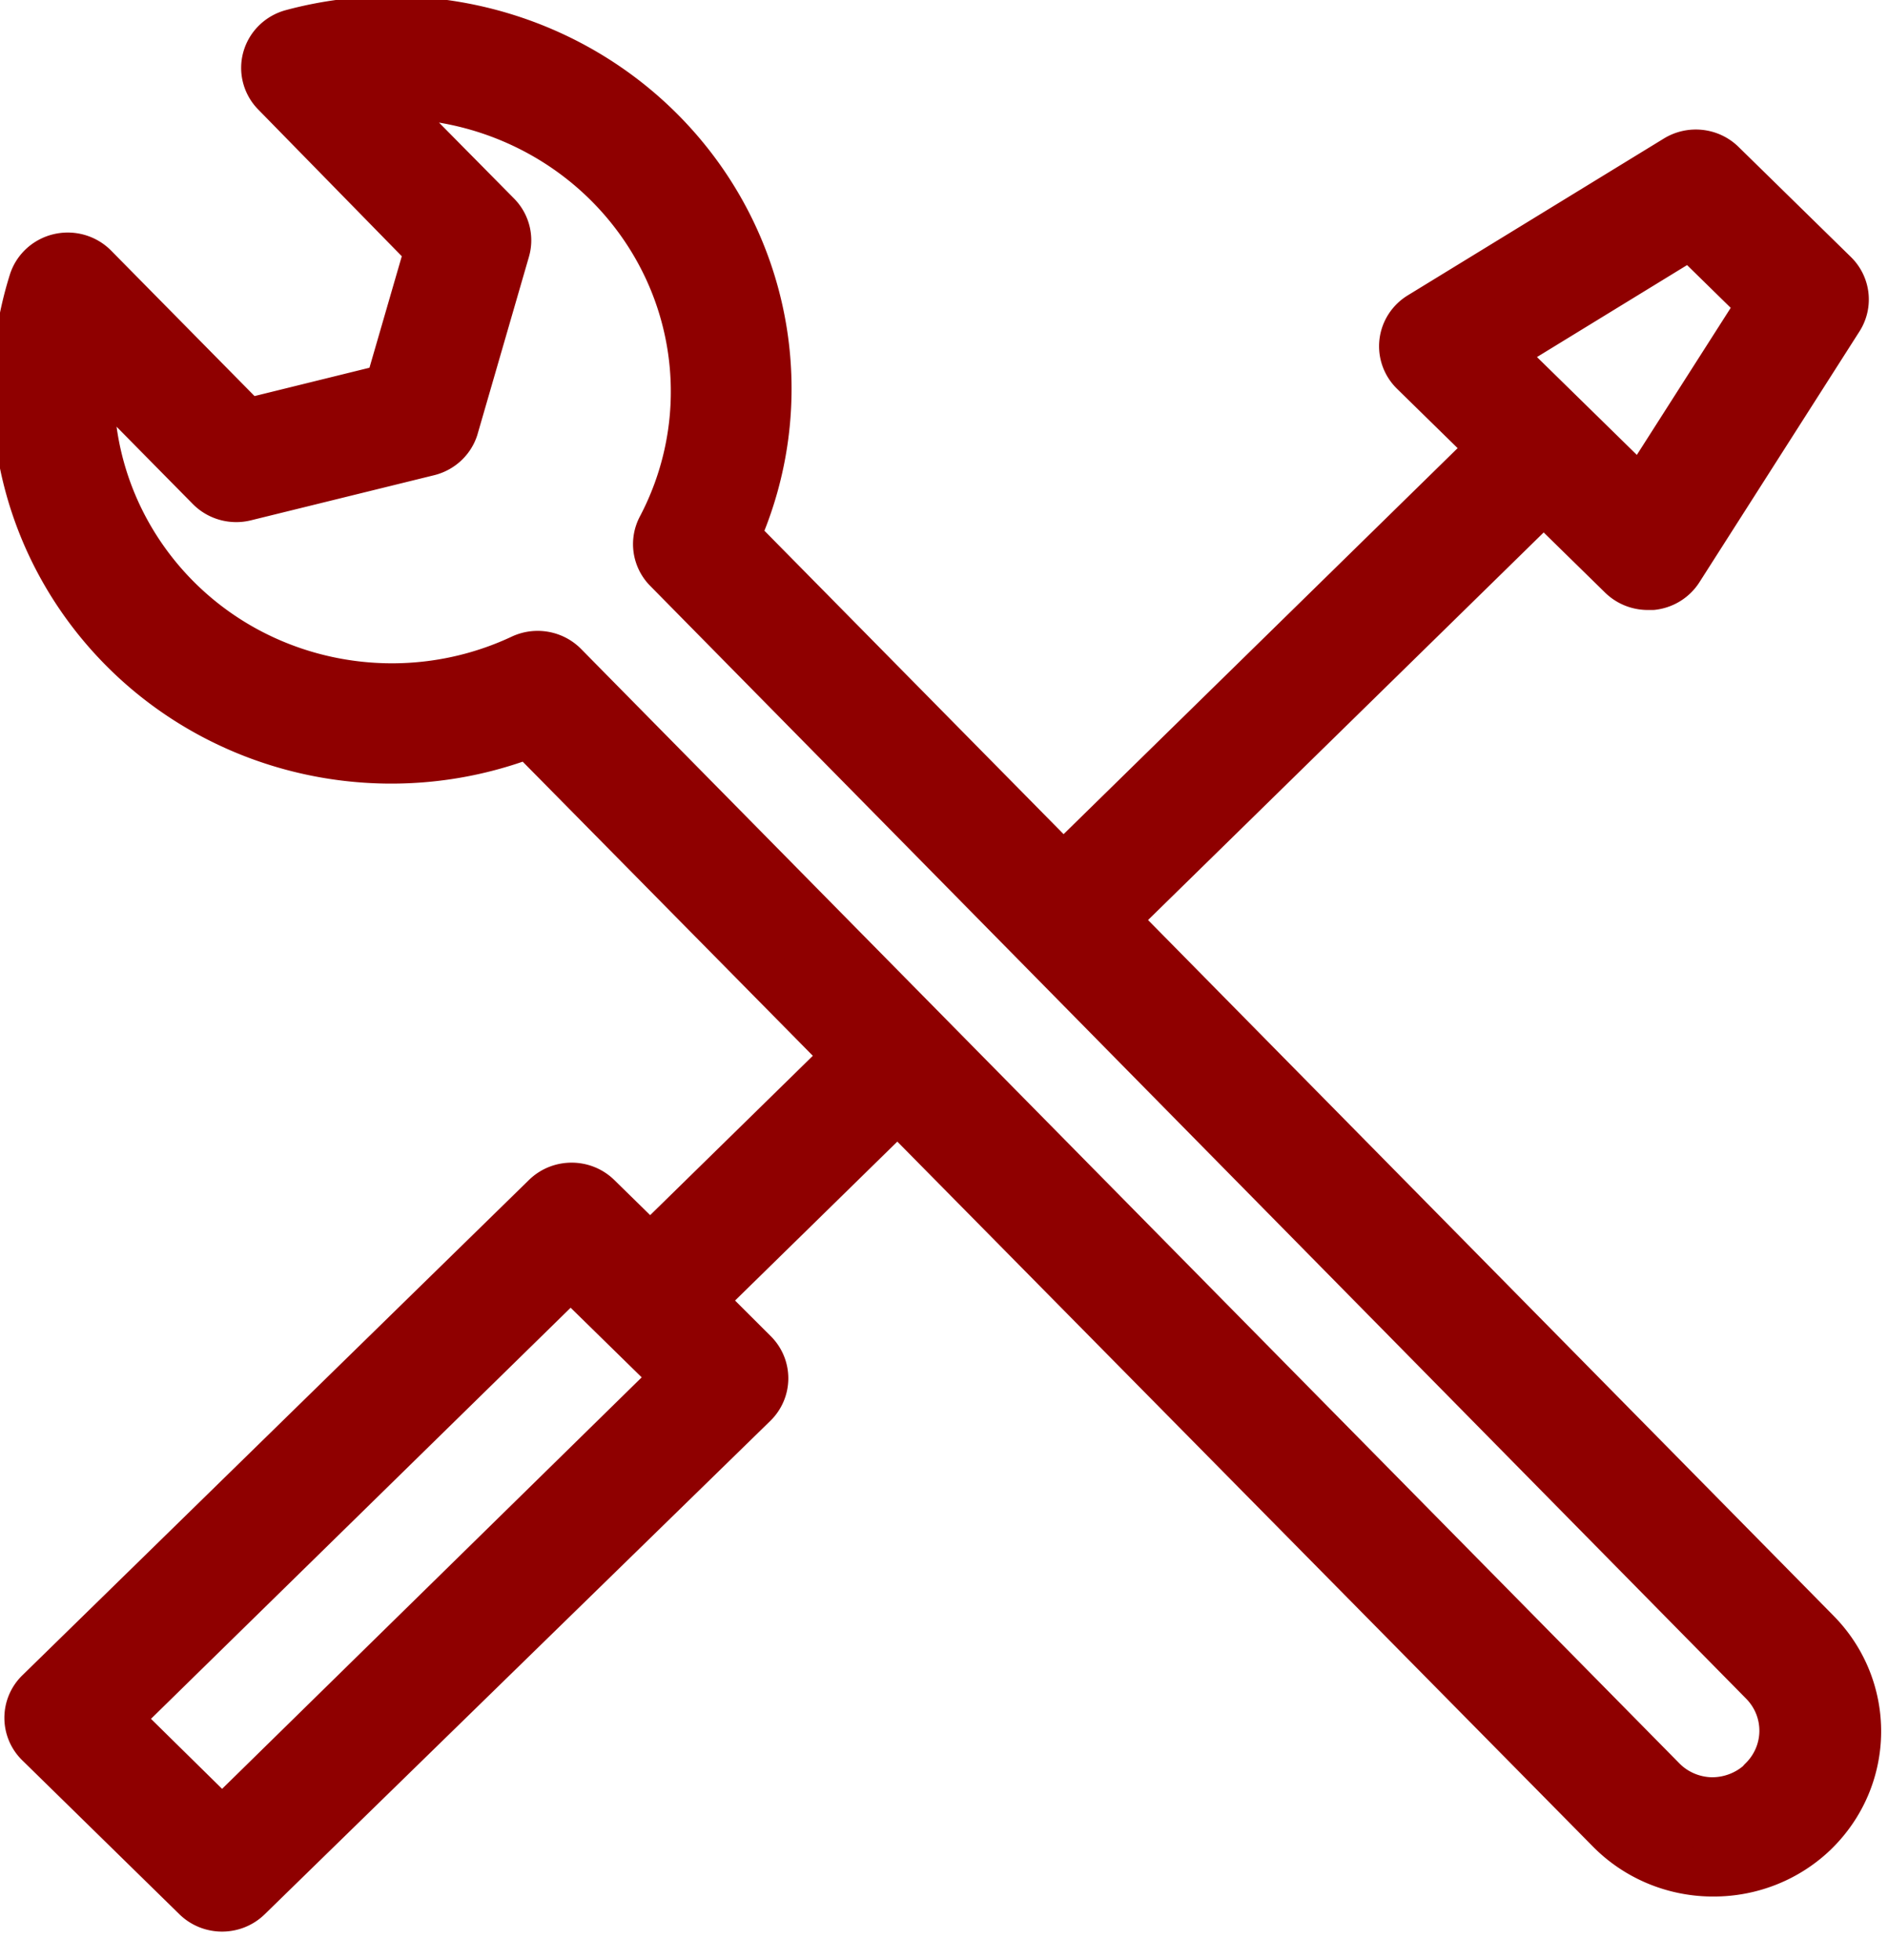 <?xml version="1.0" encoding="UTF-8"?> <svg xmlns="http://www.w3.org/2000/svg" width="79" height="82" viewBox="0 0 119 123" stroke="#000" stroke-linecap="round" stroke-linejoin="round" fill="#fff" fill-rule="evenodd"> <path d="M114.472 102.592L70.237 57.703l27.06-26.506 4.92 4.819c.442.434 1.045.674 1.671.667h.263c.703-.081 1.329-.471 1.702-1.061l10.088-15.807c.577-.909.429-2.089-.356-2.834l-7.055-6.911c-.766-.751-1.96-.883-2.878-.318l-16.137 9.881c-.599.366-.996.98-1.077 1.667s.161 1.373.659 1.864l4.92 4.819-26.998 26.445-20.609-20.899c3.656-8.201 2.178-17.731-3.8-24.498S27.218-.538 18.406 1.827c-.791.213-1.408.819-1.624 1.593s.001 1.604.572 2.18l9.655 9.866-2.522 8.699-8.912 2.197-9.639-9.775c-.571-.577-1.409-.816-2.206-.629s-1.435.771-1.677 1.538c-2.546 8.112-.395 16.939 5.616 23.051 6.634 6.75 16.774 8.905 25.668 5.456l20.021 20.293-12.378 12.124-3.311-3.243c-.906-.886-2.374-.886-3.28 0l-31.934 31.219a2.24 2.24 0 0 0 0 3.213l9.902 9.699c.906.886 2.374.886 3.28 0l31.872-31.098c.905-.887.905-2.325 0-3.213l-3.311-3.304 12.378-12.124 44.868 45.465c1.676 1.714 3.983 2.696 6.405 2.728h.155c2.371.005 4.65-.904 6.343-2.531 3.579-3.465 3.634-9.108.124-12.639zm-7.922-88.035l4.456 4.365-7.566 11.851-8.989-8.805zM13.997 114.579l-6.622-6.517 28.592-28.006 6.622 6.486zm97.04-2.576c-.849.808-1.989 1.254-3.172 1.243-1.171-.026-2.284-.505-3.094-1.334L35.549 41.684c-.699-.701-1.778-.884-2.677-.455-7.363 3.446-16.151 1.889-21.816-3.865-3.801-3.865-5.733-9.138-5.307-14.488l7.473 7.577c.58.587 1.436.824 2.244.621l11.511-2.834c.789-.184 1.423-.759 1.671-1.515l3.249-11.215c.226-.777.014-1.614-.557-2.197l-7.488-7.577c6.807-.292 13.257 2.991 16.926 8.615s3.999 12.737.867 18.664c-.429.839-.288 1.851.356 2.546l69.129 70.183c1.719 1.75 1.677 4.529-.093 6.229z" stroke="#8f0000" fill="#8f0000" fill-rule="nonzero" stroke-width="3"></path> </svg> 